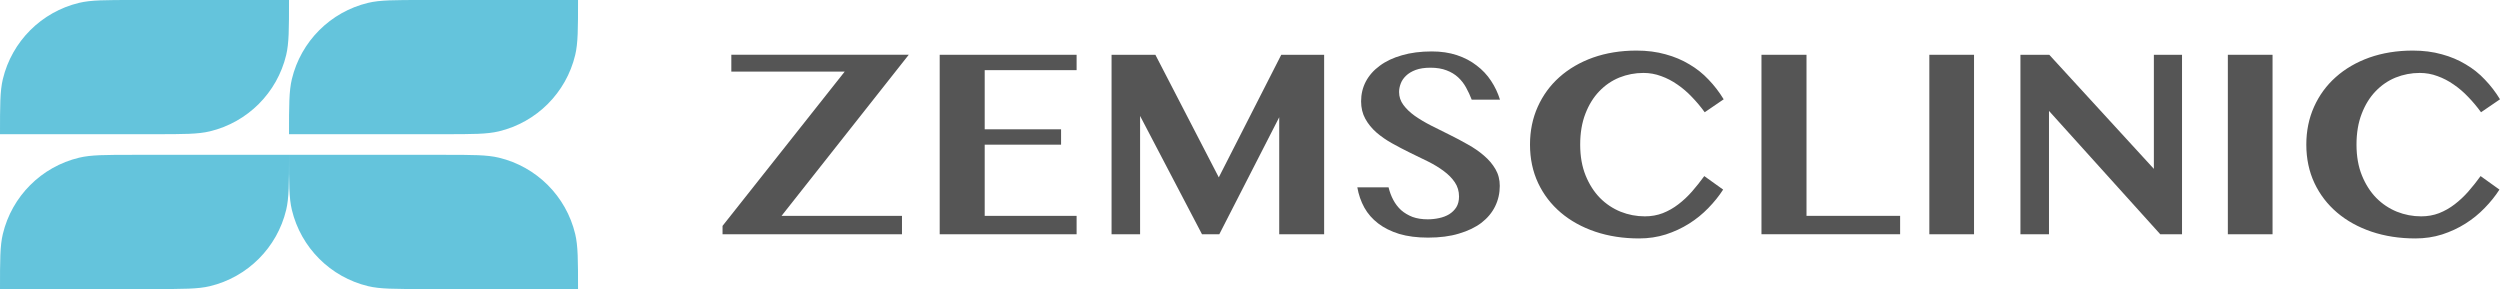 <svg width="173" height="20" viewBox="0 0 173 20" fill="none" xmlns="http://www.w3.org/2000/svg">
<path d="M20 0C20 1.992 20 2.988 19.803 3.81C19.176 6.422 17.136 8.461 14.525 9.088C13.703 9.286 12.707 9.286 10.714 9.286L0 9.286C0 7.294 0 6.297 0.197 5.475C0.824 2.864 2.864 0.824 5.475 0.197C6.297 0 7.294 0 9.286 0H20Z" fill="#64C4DC"/>
<path d="M20 10.714C20 12.707 20 13.703 19.803 14.525C19.176 17.136 17.136 19.176 14.525 19.803C13.703 20 12.707 20 10.714 20L0 20C0 18.008 0 17.012 0.197 16.19C0.824 13.578 2.864 11.539 5.475 10.912C6.297 10.714 7.294 10.714 9.286 10.714H20Z" fill="#64C4DC"/>
<path d="M40 0C40 1.992 40 2.988 39.803 3.81C39.176 6.422 37.136 8.461 34.525 9.088C33.703 9.286 32.706 9.286 30.714 9.286L20 9.286C20 7.294 20 6.297 20.197 5.475C20.824 2.864 22.864 0.824 25.475 0.197C26.297 0 27.294 0 29.286 0H40Z" fill="#64C4DC"/>
<path d="M20 10.714C20 12.707 20 13.703 20.197 14.525C20.824 17.136 22.864 19.176 25.475 19.803C26.297 20 27.294 20 29.286 20L40 20C40 18.008 40 17.012 39.803 16.19C39.176 13.578 37.136 11.539 34.525 10.912C33.703 10.714 32.706 10.714 30.714 10.714H20Z" fill="#64C4DC"/>
<path d="M62.885 3.791L54.083 14.937H62.417V16.209H50V15.632L58.455 4.953H50.608V3.789H62.885V3.791Z" fill="#555555"/>
<path d="M74.501 3.791V4.854H68.141V8.948H73.426V10.011H68.141V14.938H74.501V16.211H65.027V3.791H74.501Z" fill="#555555"/>
<path d="M76.92 3.791H79.952L84.34 12.273L88.663 3.791H91.63V16.211H88.522V8.114L84.376 16.211H83.179L78.894 8.023V16.211H76.92V3.791Z" fill="#555555"/>
<path d="M98.822 16.443C98.061 16.443 97.394 16.357 96.82 16.186C96.252 16.009 95.769 15.767 95.369 15.461C94.97 15.156 94.651 14.792 94.414 14.369C94.177 13.94 94.016 13.472 93.927 12.965H96.089C96.164 13.277 96.273 13.568 96.416 13.836C96.559 14.106 96.74 14.342 96.959 14.543C97.183 14.738 97.445 14.894 97.744 15.011C98.05 15.122 98.402 15.177 98.802 15.177C99.064 15.177 99.323 15.149 99.579 15.094C99.841 15.039 100.075 14.951 100.281 14.828C100.487 14.699 100.653 14.537 100.778 14.342C100.902 14.14 100.965 13.892 100.965 13.599C100.965 13.232 100.869 12.905 100.675 12.617C100.482 12.33 100.225 12.07 99.908 11.837C99.589 11.598 99.227 11.379 98.822 11.176C98.417 10.974 98.002 10.773 97.577 10.57C97.152 10.362 96.738 10.144 96.332 9.918C95.926 9.692 95.564 9.44 95.246 9.165C94.927 8.884 94.671 8.569 94.479 8.22C94.284 7.865 94.188 7.461 94.188 7.009C94.188 6.513 94.298 6.058 94.515 5.642C94.739 5.22 95.061 4.855 95.48 4.55C95.898 4.238 96.409 3.996 97.014 3.825C97.618 3.648 98.309 3.559 99.082 3.559C99.718 3.559 100.296 3.645 100.814 3.815C101.332 3.986 101.787 4.225 102.18 4.53C102.579 4.829 102.913 5.185 103.182 5.595C103.449 5.998 103.656 6.434 103.799 6.898H101.843C101.731 6.604 101.599 6.323 101.45 6.053C101.301 5.783 101.116 5.548 100.897 5.346C100.678 5.145 100.414 4.985 100.102 4.868C99.79 4.747 99.419 4.685 98.988 4.685C98.583 4.685 98.239 4.737 97.959 4.841C97.685 4.945 97.462 5.08 97.294 5.244C97.127 5.403 97.004 5.584 96.929 5.785C96.855 5.98 96.816 6.173 96.816 6.364C96.816 6.694 96.916 6.994 97.115 7.262C97.314 7.532 97.577 7.782 97.9 8.015C98.231 8.247 98.606 8.47 99.023 8.684C99.441 8.892 99.864 9.104 100.294 9.318C100.731 9.533 101.159 9.759 101.576 9.998C101.994 10.23 102.365 10.487 102.69 10.768C103.021 11.049 103.286 11.361 103.485 11.704C103.685 12.047 103.784 12.432 103.784 12.861C103.784 13.368 103.678 13.84 103.465 14.275C103.253 14.711 102.937 15.089 102.521 15.413C102.102 15.731 101.583 15.982 100.959 16.165C100.348 16.352 99.634 16.443 98.822 16.443Z" fill="#555555"/>
<path d="M109.349 10.006C109.349 10.812 109.474 11.524 109.724 12.141C109.975 12.759 110.307 13.277 110.719 13.698C111.132 14.114 111.607 14.431 112.145 14.65C112.683 14.865 113.242 14.971 113.825 14.971C114.268 14.971 114.682 14.898 115.064 14.751C115.452 14.598 115.811 14.394 116.143 14.137C116.48 13.88 116.797 13.584 117.091 13.248C117.385 12.912 117.667 12.557 117.936 12.185L119.241 13.12C118.958 13.56 118.618 13.984 118.218 14.394C117.823 14.803 117.38 15.164 116.885 15.475C116.39 15.787 115.852 16.037 115.271 16.225C114.69 16.409 114.072 16.5 113.422 16.5C112.328 16.5 111.317 16.344 110.39 16.032C109.47 15.72 108.677 15.281 108.006 14.712C107.337 14.143 106.814 13.463 106.439 12.669C106.064 11.87 105.876 10.981 105.876 10.002C105.876 9.055 106.055 8.185 106.411 7.391C106.768 6.596 107.267 5.912 107.911 5.338C108.562 4.758 109.338 4.306 110.239 3.983C111.149 3.663 112.148 3.5 113.244 3.5C113.976 3.5 114.645 3.586 115.253 3.757C115.861 3.921 116.41 4.153 116.905 4.452C117.406 4.745 117.849 5.099 118.238 5.515C118.631 5.925 118.978 6.377 119.279 6.871L117.966 7.768C117.697 7.396 117.403 7.045 117.084 6.715C116.772 6.385 116.437 6.097 116.08 5.853C115.723 5.603 115.348 5.408 114.954 5.267C114.561 5.12 114.151 5.047 113.726 5.047C113.144 5.047 112.587 5.154 112.055 5.367C111.531 5.582 111.068 5.899 110.666 6.32C110.266 6.736 109.947 7.251 109.709 7.869C109.469 8.488 109.349 9.2 109.349 10.006Z" fill="#555555"/>
<path d="M121.894 3.791H125.01V14.937H131.488V16.209H121.894V3.791Z" fill="#555555"/>
<path d="M133.51 3.791H136.603V16.211H133.51V3.791Z" fill="#555555"/>
<path d="M154.167 3.791H157.26V16.211H154.167V3.791Z" fill="#555555"/>
<path d="M141.79 16.211V7.675L149.491 16.211H150.996V3.791H149.048V11.686L141.81 3.791H139.814V16.211H141.79Z" fill="#555555"/>
<path d="M163.07 10.006C163.07 10.812 163.195 11.524 163.445 12.141C163.696 12.759 164.028 13.277 164.44 13.698C164.853 14.114 165.328 14.431 165.866 14.65C166.404 14.865 166.963 14.971 167.546 14.971C167.989 14.971 168.403 14.898 168.785 14.751C169.173 14.598 169.532 14.394 169.864 14.137C170.201 13.88 170.518 13.584 170.812 13.248C171.106 12.912 171.388 12.557 171.657 12.185L172.962 13.12C172.68 13.56 172.339 13.984 171.939 14.394C171.544 14.803 171.101 15.164 170.606 15.475C170.111 15.787 169.573 16.037 168.992 16.225C168.411 16.409 167.794 16.5 167.143 16.5C166.049 16.5 165.038 16.344 164.111 16.032C163.191 15.72 162.398 15.281 161.727 14.712C161.058 14.143 160.535 13.463 160.16 12.669C159.785 11.87 159.597 10.981 159.597 10.002C159.597 9.055 159.776 8.185 160.132 7.391C160.489 6.596 160.988 5.912 161.633 5.338C162.283 4.758 163.059 4.306 163.96 3.983C164.87 3.663 165.871 3.5 166.965 3.5C167.697 3.5 168.366 3.586 168.974 3.757C169.582 3.921 170.131 4.153 170.626 4.452C171.127 4.745 171.571 5.099 171.959 5.515C172.353 5.925 172.7 6.377 173 6.871L171.687 7.768C171.418 7.396 171.124 7.045 170.805 6.715C170.493 6.385 170.158 6.097 169.801 5.853C169.444 5.603 169.069 5.408 168.675 5.267C168.282 5.12 167.872 5.047 167.447 5.047C166.866 5.047 166.308 5.154 165.776 5.367C165.252 5.582 164.789 5.899 164.387 6.32C163.987 6.736 163.668 7.251 163.431 7.869C163.19 8.488 163.07 9.2 163.07 10.006Z" fill="#555555"/>
</svg>
